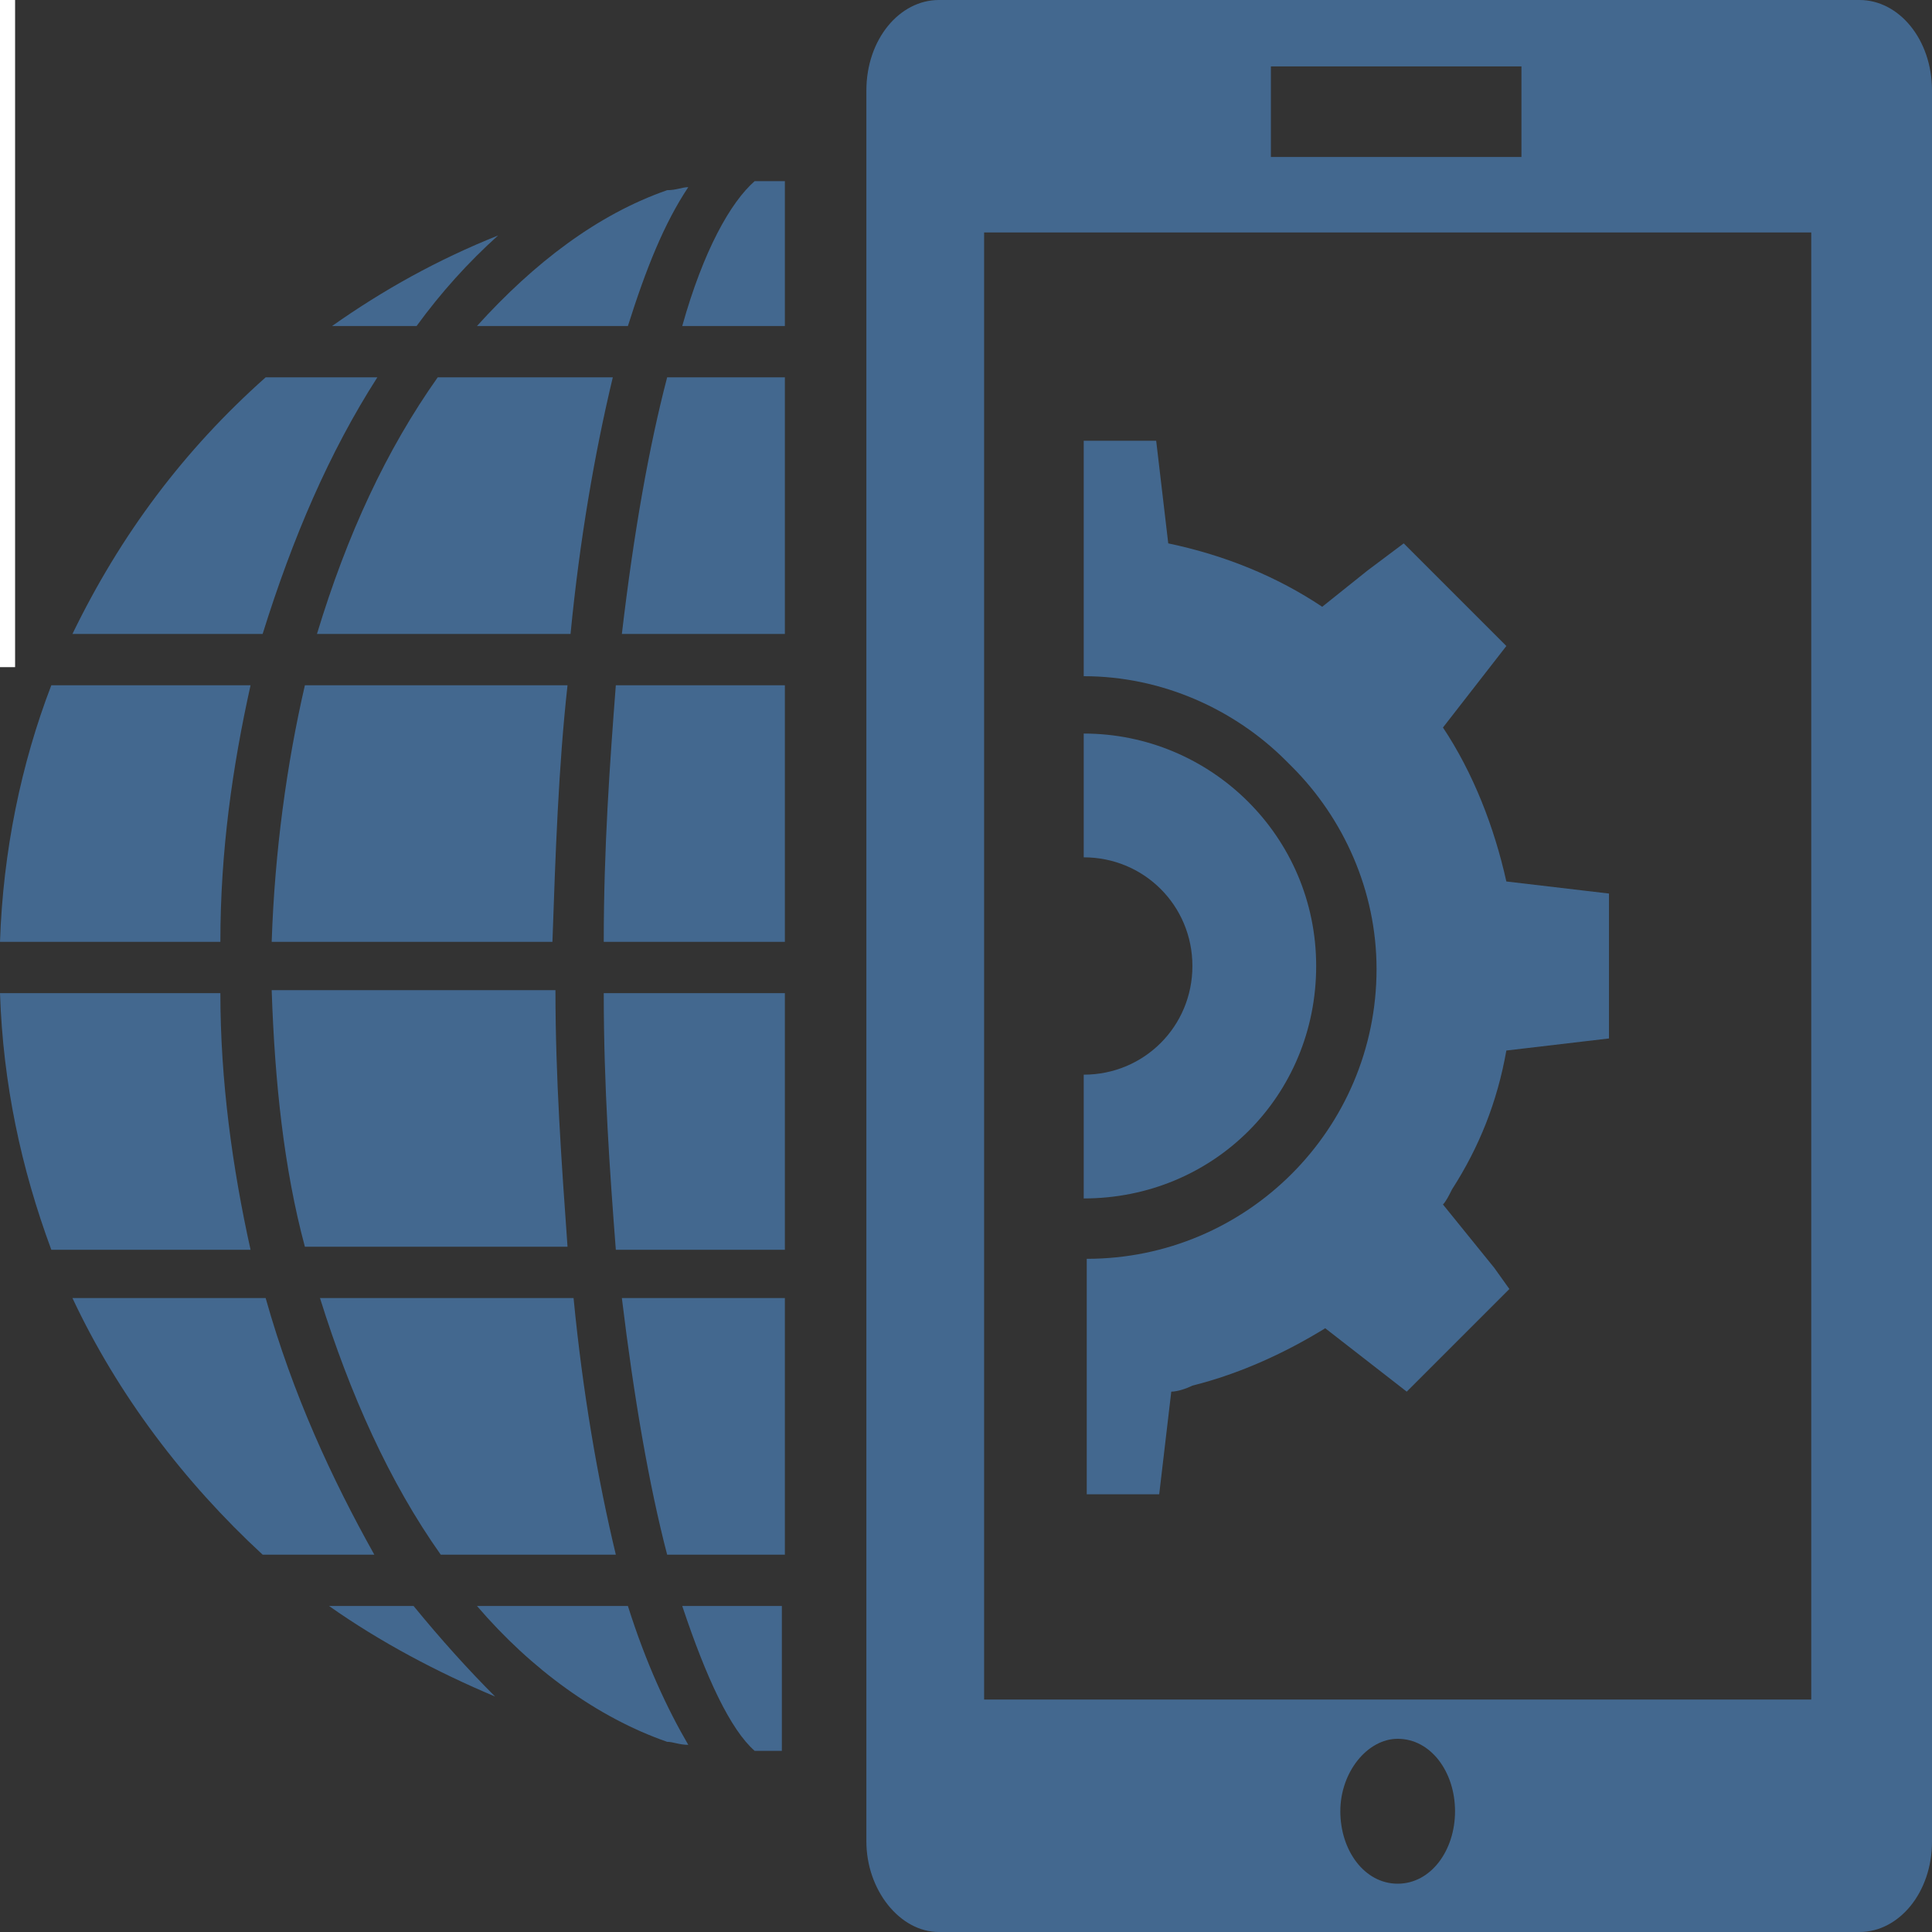 <?xml version="1.0" encoding="UTF-8"?> <!-- Generator: Adobe Illustrator 21.0.0, SVG Export Plug-In . SVG Version: 6.00 Build 0) --> <svg xmlns="http://www.w3.org/2000/svg" xmlns:xlink="http://www.w3.org/1999/xlink" id="Слой_1" x="0px" y="0px" viewBox="0 0 64 64" style="enable-background:new 0 0 64 64;" xml:space="preserve"><rect x="0" y="0" width="64" height="64" fill="#333333" stroke="none"/> <style type="text/css"> .st0{fill:#43688F;} .st1{fill:none;stroke:#FFFFFF;stroke-miterlimit:10;} </style> <g> <path class="st0" d="M61.6,0H31.1c-1.3,0-2.4,1.3-2.4,3v58c0,1.6,1.1,3,2.4,3h30.5c1.3,0,2.4-1.3,2.4-3V3C64,1.3,62.9,0,61.6,0z M42.1,2.2h8.3v3h-8.3V2.2z M46.3,62.4c-1.1,0-1.9-1.1-1.9-2.4c0-1.3,0.9-2.4,1.9-2.4c1.1,0,1.9,1.1,1.9,2.4 C48.2,61.3,47.4,62.4,46.3,62.4z M60,56.3H32.6V7.7H60V56.3z"></path> <g> <path class="st0" d="M14.5,12.5c-1.7,2.4-3,5.2-4,8.5h8.4c0.3-3.1,0.8-6,1.4-8.5C20.4,12.5,14.5,12.5,14.5,12.5z"></path> <path class="st0" d="M18.8,22.7h-8.7c-0.6,2.6-1,5.5-1.1,8.5h9.3C18.4,28.3,18.5,25.4,18.8,22.7z"></path> <path class="st0" d="M20.4,22.7c-0.2,2.6-0.4,5.4-0.4,8.5h6v-8.5H20.4z"></path> <path class="st0" d="M20.4,51.5C19.8,49,19.3,46.1,19,43h-8.4c1,3.2,2.3,6.1,4,8.5H20.4z"></path> <path class="st0" d="M20,32.9c0,3.1,0.2,5.9,0.4,8.5H26v-8.5H20z"></path> <path class="st0" d="M20.6,43c0.4,3.3,0.9,6.2,1.5,8.5H26V43H20.6z"></path> <path class="st0" d="M22.1,12.5c-0.6,2.3-1.1,5.1-1.5,8.5H26v-8.5H22.1z"></path> <path class="st0" d="M10.1,41.3h8.7c-0.2-2.8-0.4-5.6-0.4-8.5H9C9.1,35.8,9.4,38.7,10.1,41.3z"></path> <path class="st0" d="M8.8,43H2.4c1.5,3.2,3.7,6.1,6.3,8.5h3.7C11,49,9.7,46.2,8.8,43z"></path> <path class="st0" d="M20.8,10.8c0.6-1.9,1.2-3.4,2-4.6c-0.2,0-0.4,0.1-0.7,0.1c-2.3,0.8-4.4,2.4-6.3,4.5H20.8z"></path> <path class="st0" d="M12.5,12.5H8.8C6.1,14.9,4,17.7,2.4,21h6.3C9.7,17.8,10.9,15,12.5,12.5z"></path> <path class="st0" d="M22.6,53.2c0.8,2.4,1.6,4.1,2.4,4.8c0.3,0,0.6,0,0.9,0v-4.8H22.6z"></path> <path class="st0" d="M15.8,53.2c1.8,2.1,4,3.7,6.3,4.5c0.2,0,0.4,0.1,0.7,0.1c-0.7-1.2-1.4-2.7-2-4.6H15.8z"></path> <path class="st0" d="M13.7,53.2h-2.8c1.7,1.2,3.6,2.2,5.5,3C15.5,55.3,14.6,54.3,13.7,53.2z"></path> <path class="st0" d="M16.5,7.8c-2,0.8-3.8,1.8-5.5,3h2.8C14.6,9.7,15.5,8.7,16.5,7.8z"></path> <path class="st0" d="M8.3,22.7H1.7c-1,2.6-1.6,5.5-1.7,8.5h7.3C7.3,28.2,7.7,25.4,8.3,22.7z"></path> <path class="st0" d="M7.3,32.9H0c0.1,3,0.7,5.8,1.7,8.5h6.6C7.7,38.7,7.3,35.8,7.3,32.9z"></path> <path class="st0" d="M25,6c-0.8,0.7-1.7,2.3-2.4,4.8H26V6C25.6,6,25.3,6,25,6z"></path> </g> <g> <path class="st0" d="M49.9,34.8l3.4-0.4v-4.8l-3.4-0.4c-0.4-1.8-1.1-3.6-2.1-5.1l2.1-2.7l-1.7-1.7L46.5,18l-1.2,0.9l-1.5,1.2 c-1.5-1-3.2-1.7-5.1-2.1l-0.4-3.4h-2.4v7.8c2.6,0,5,1.1,6.7,2.8c0,0,0,0,0.1,0.1c0,0,0,0,0.1,0.1c1.7,1.7,2.8,4.1,2.8,6.7 c0,5.3-4.3,9.6-9.6,9.6v7.8h2.4l0.4-3.4c0.2,0,0.5-0.1,0.7-0.2c1.6-0.4,3.1-1.1,4.4-1.9l2.7,2.1l1.1-1.1l2.3-2.3L49.5,42l-1.7-2.1 c0.1-0.1,0.2-0.3,0.3-0.5C49,38,49.6,36.5,49.9,34.8z"></path> <path class="st0" d="M43.6,32c0-4.3-3.5-7.7-7.7-7.7v4.1c2,0,3.6,1.6,3.6,3.6s-1.6,3.6-3.6,3.6v4.1C40.2,39.7,43.6,36.3,43.6,32z"></path> </g> </g> <line class="st1" x1="0" y1="0" x2="0" y2="22.1"></line> </svg> 